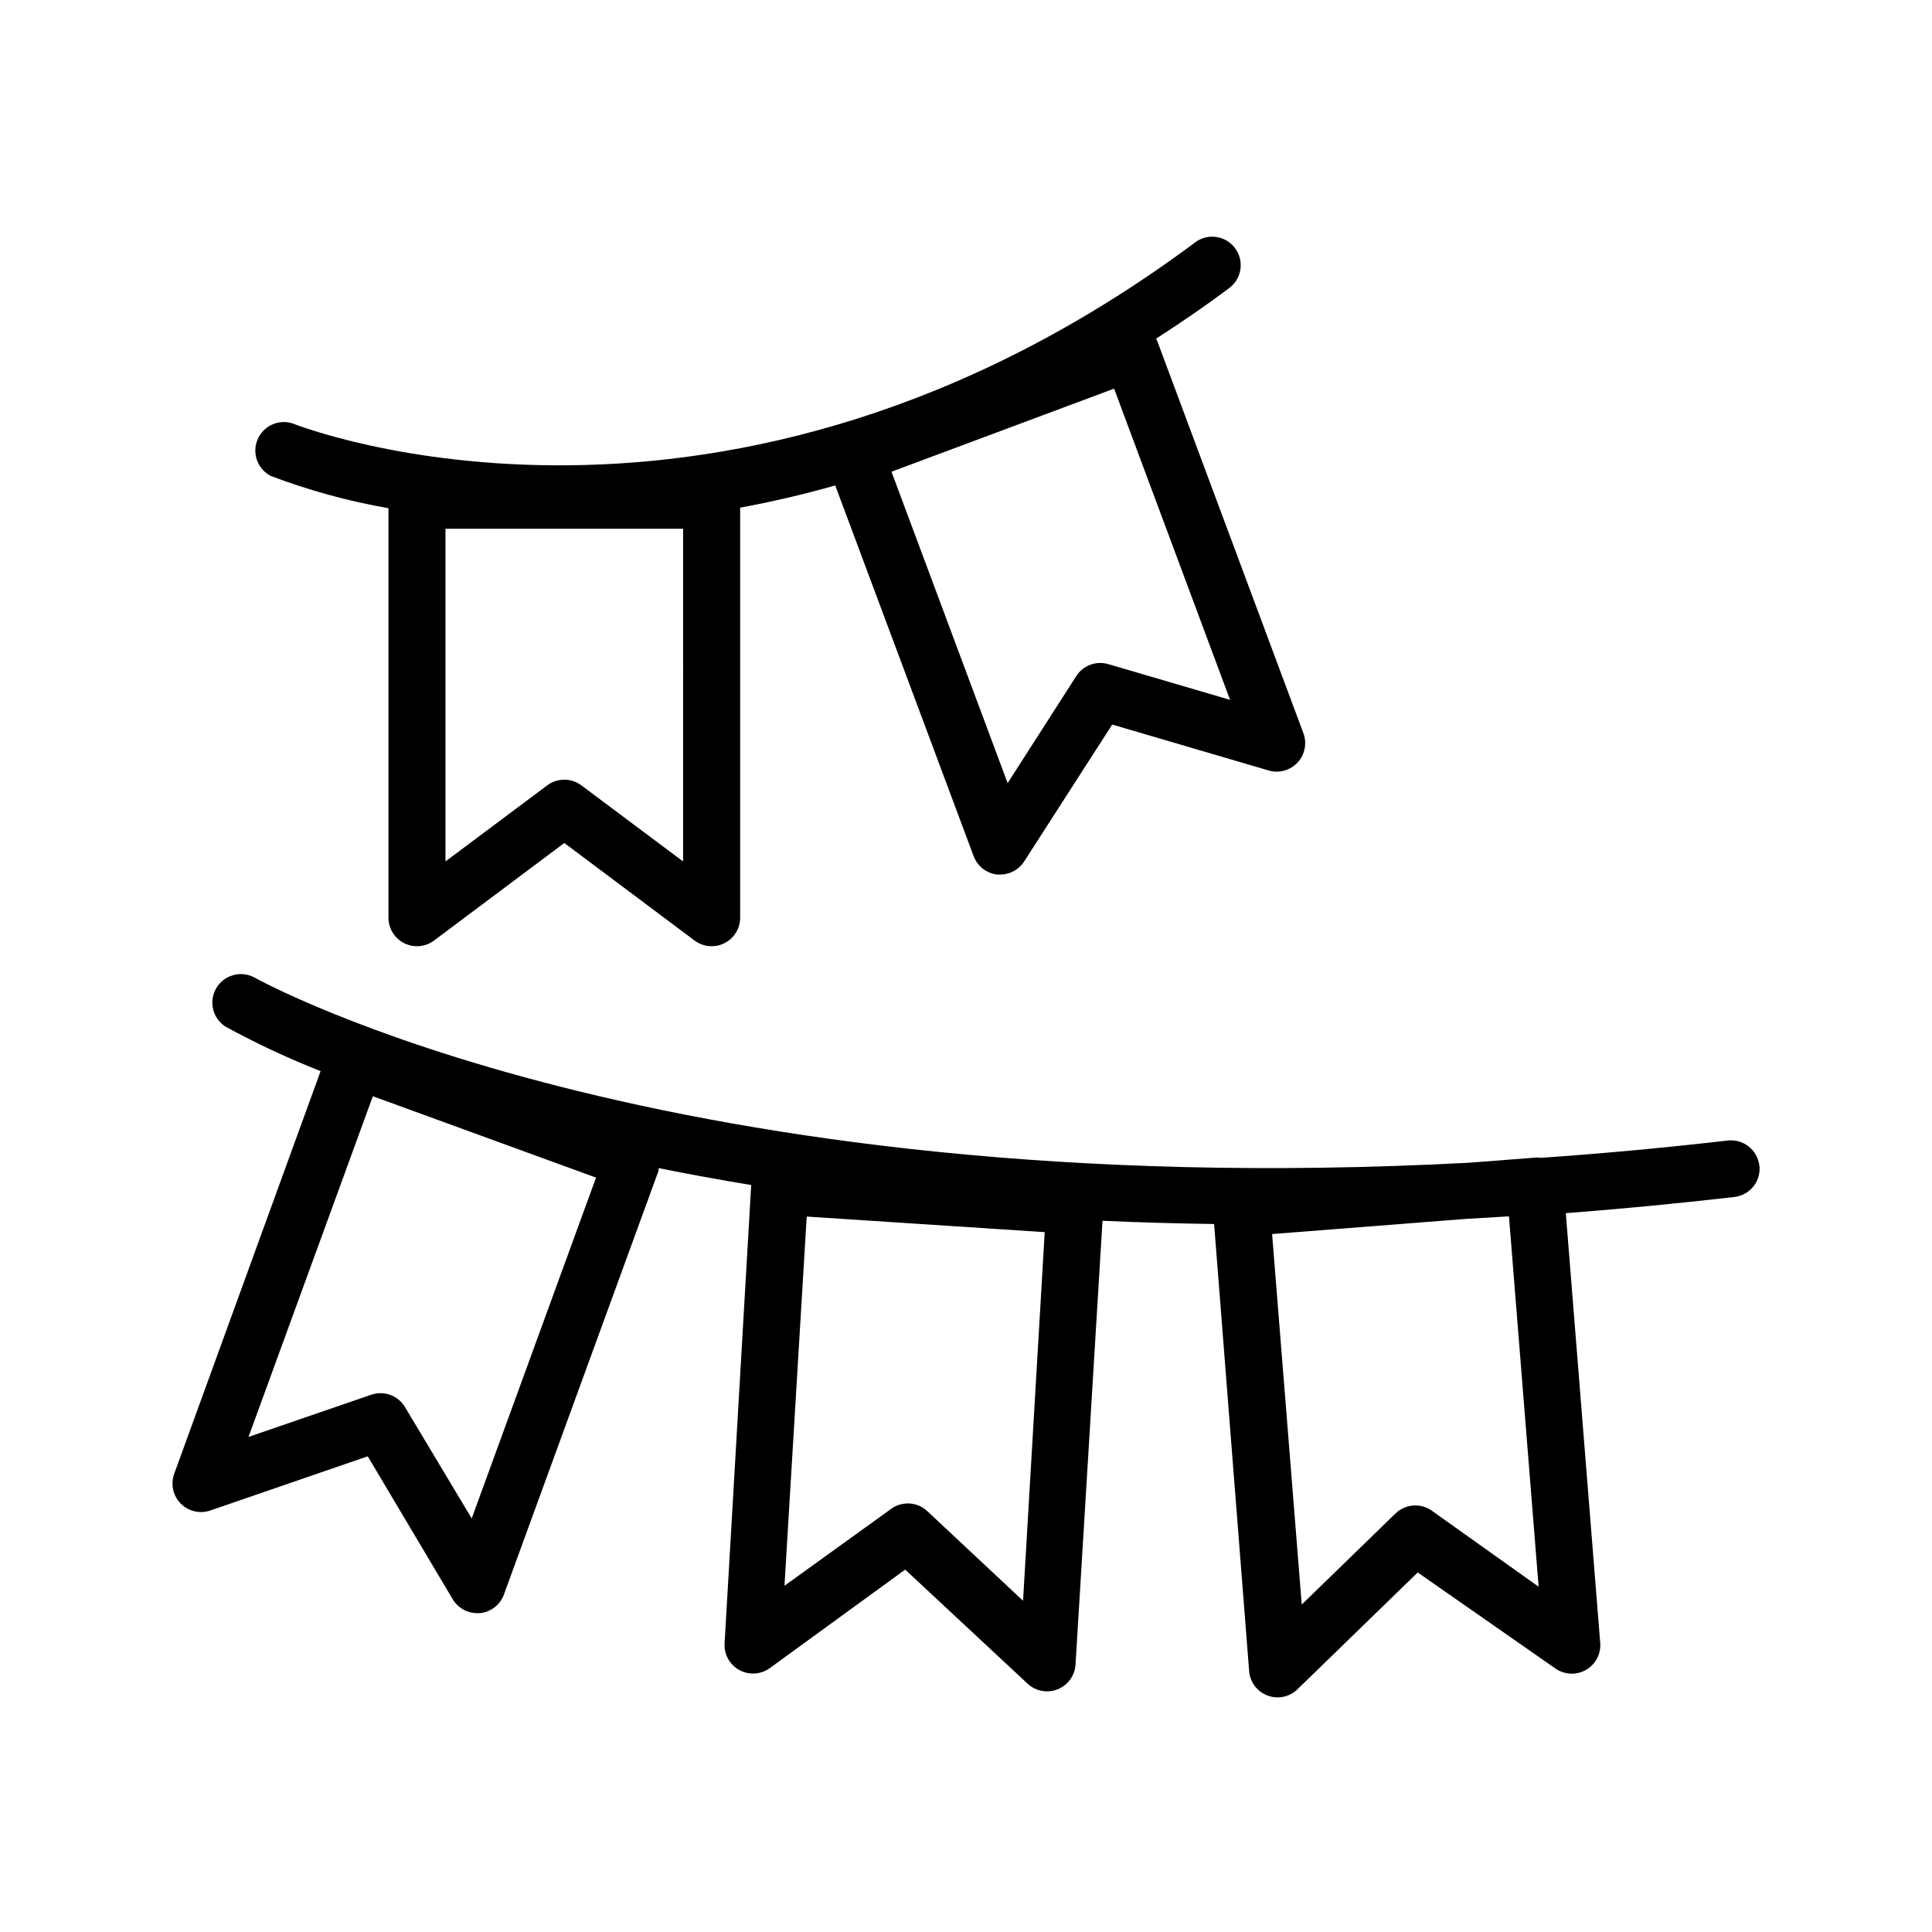 <?xml version="1.0" encoding="UTF-8"?>
<!-- Uploaded to: ICON Repo, www.svgrepo.com, Generator: ICON Repo Mixer Tools -->
<svg fill="#000000" width="800px" height="800px" version="1.1" viewBox="144 144 512 512" xmlns="http://www.w3.org/2000/svg">
 <path d="m215.86 270.17c10.07 3.809 20.48 6.66 31.086 8.512v108.52c0 2.859 1.617 5.477 4.176 6.758 2.562 1.281 5.625 1.004 7.914-0.715l34.512-25.844 34.512 25.844c2.289 1.719 5.356 1.996 7.914 0.715s4.176-3.898 4.176-6.758v-108.67c8.16-1.512 16.625-3.426 25.191-5.894l36.625 98.09h0.004c0.953 2.754 3.402 4.715 6.297 5.039h0.805c2.57-0.004 4.961-1.312 6.348-3.477l23.328-36.273 41.363 12.141c2.789 0.859 5.824 0.031 7.797-2.121 1.969-2.156 2.523-5.25 1.422-7.953l-38.543-103.43c-0.113-0.312-0.246-0.613-0.402-0.906 6.551-4.231 13.148-8.715 19.75-13.703 3.039-2.582 3.551-7.082 1.164-10.281-2.383-3.195-6.84-3.988-10.184-1.812-125.1 93.406-238.3 48.77-239.41 48.316-3.789-1.32-7.945 0.551-9.473 4.262-1.527 3.707 0.109 7.965 3.731 9.695zm254.12 59.297-32.293-9.473c-3.215-0.93-6.656 0.359-8.465 3.176l-18.188 28.363-30.781-82.523 58.996-22.016zm-144.95 42.824-26.953-20.152c-2.688-2.016-6.383-2.016-9.07 0l-26.953 20.152v-88.168h62.977zm285.21 80.609c-0.473-4.144-4.219-7.121-8.363-6.648-17.078 1.965-33.555 3.477-49.523 4.586v-0.004c-0.703-0.105-1.414-0.105-2.117 0l-17.027 1.309c-213.26 11.285-320.78-48.516-321.93-49.172l-0.004 0.004c-3.59-1.84-7.992-0.535-10 2.969-2.008 3.5-0.906 7.961 2.496 10.129 8.141 4.453 16.555 8.391 25.191 11.789l-38.797 106.71c-0.992 2.738-0.324 5.805 1.719 7.883 2.043 2.078 5.102 2.793 7.856 1.84l41.715-14.359 22.52 37.887c1.367 2.285 3.836 3.684 6.5 3.68h0.707c2.93-0.289 5.43-2.254 6.398-5.039l40.961-112.25v-0.656c7.793 1.578 15.973 3.074 24.535 4.484l-7.055 121.47c-0.172 2.918 1.355 5.672 3.922 7.074 2.562 1.398 5.707 1.195 8.066-0.523l35.871-26.098 32.445 30.23c2.137 1.992 5.231 2.574 7.945 1.496 2.711-1.074 4.562-3.621 4.754-6.535l7.152-117.64c9.574 0.438 19.43 0.723 29.574 0.855l9.27 118.29v0.004c0.156 2.957 2.023 5.551 4.777 6.633 2.754 1.086 5.891 0.461 8.02-1.594l31.891-30.984 36.477 25.441c2.391 1.688 5.543 1.84 8.086 0.395 2.543-1.445 4.027-4.227 3.805-7.144l-9.121-113.91c14.461-1.109 29.27-2.519 44.637-4.281h0.004c2.027-0.227 3.883-1.262 5.133-2.875 1.254-1.613 1.801-3.668 1.516-5.688zm-341.23 93.508-17.684-29.523c-1.828-3.059-5.543-4.422-8.918-3.273l-32.547 11.184 32.949-90.281 59.148 21.562zm146.11 21.816-25.191-23.578v-0.004c-2.727-2.727-7.066-2.965-10.074-0.551l-27.961 20.152 5.894-97.84 63.074 4.129zm136.63-3.727-28.312-20.152v-0.004c-2.973-2.098-7.016-1.777-9.625 0.754l-24.836 24.133-7.859-98.191 51.59-4.031 11.184-0.656z"/>
</svg>